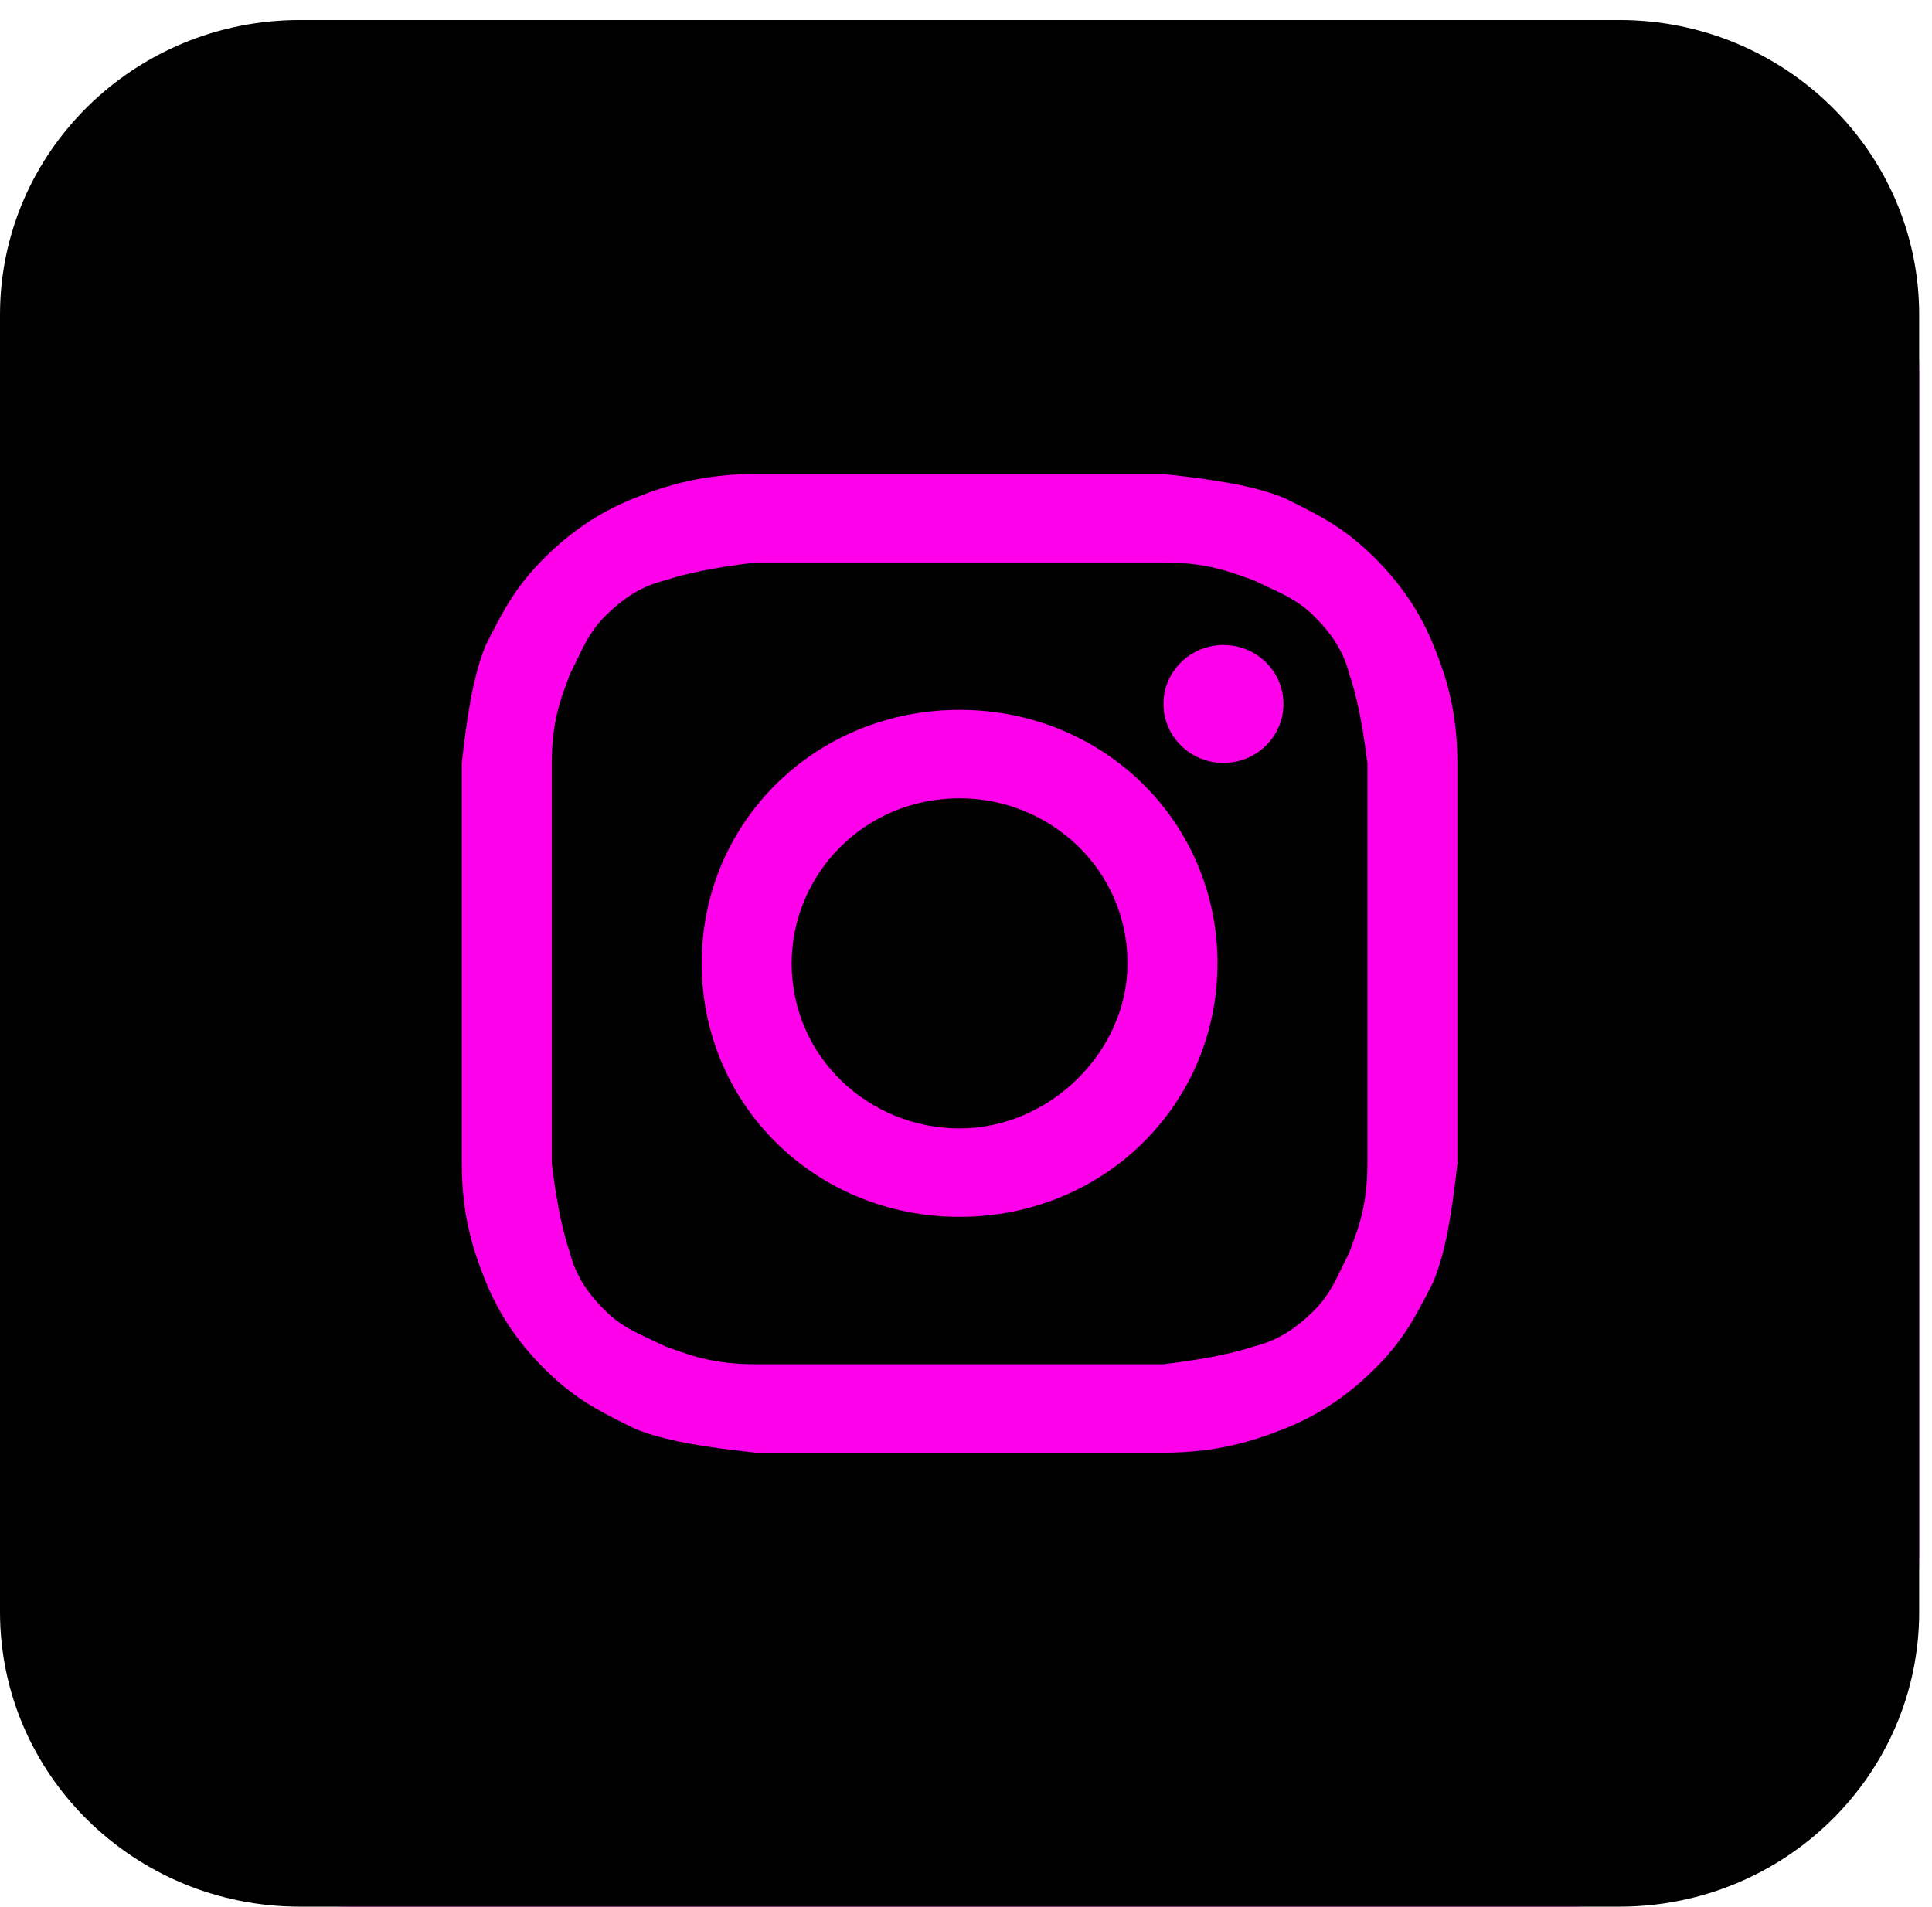 <?xml version="1.0" encoding="UTF-8" standalone="no"?><svg width='77' height='76' viewBox='0 0 77 76' fill='none' xmlns='http://www.w3.org/2000/svg'>
<rect y='0.8' width='76.489' height='75.2' rx='14' fill='#FF00EA'/>
<path d='M38.245 44.98C34.659 44.98 31.552 42.16 31.552 38.4C31.552 34.875 34.42 31.82 38.245 31.82C41.83 31.82 44.937 34.64 44.937 38.4C44.937 41.925 41.83 44.98 38.245 44.98Z' fill='black'/>
<path fill-rule='evenodd' clip-rule='evenodd' d='M46.371 22.42H30.117C28.205 22.655 27.249 22.89 26.532 23.125C25.576 23.36 24.859 23.83 24.142 24.535C23.574 25.093 23.306 25.651 22.982 26.325C22.897 26.503 22.807 26.689 22.708 26.885C22.671 26.994 22.628 27.109 22.582 27.232C22.332 27.903 21.991 28.821 21.991 30.41V46.39C22.23 48.27 22.469 49.21 22.708 49.915C22.947 50.855 23.425 51.56 24.142 52.265C24.709 52.823 25.277 53.086 25.962 53.405C26.143 53.489 26.333 53.577 26.532 53.675C26.643 53.711 26.76 53.753 26.885 53.798C27.568 54.044 28.501 54.38 30.117 54.38H46.371C48.284 54.145 49.24 53.91 49.957 53.675C50.913 53.44 51.63 52.97 52.347 52.265C52.915 51.707 53.183 51.149 53.507 50.475C53.592 50.297 53.682 50.111 53.781 49.915C53.818 49.806 53.861 49.691 53.907 49.568C54.157 48.897 54.498 47.979 54.498 46.39V30.41C54.259 28.53 54.02 27.59 53.781 26.885C53.542 25.945 53.064 25.24 52.347 24.535C51.78 23.977 51.212 23.713 50.526 23.395C50.346 23.311 50.156 23.223 49.957 23.125C49.846 23.089 49.729 23.047 49.604 23.002C48.921 22.756 47.988 22.42 46.371 22.42ZM38.245 28.295C32.508 28.295 27.966 32.76 27.966 38.4C27.966 44.04 32.508 48.505 38.245 48.505C43.981 48.505 48.523 44.04 48.523 38.4C48.523 32.76 43.981 28.295 38.245 28.295ZM51.152 28.06C51.152 29.358 50.082 30.41 48.762 30.41C47.442 30.41 46.371 29.358 46.371 28.06C46.371 26.762 47.442 25.71 48.762 25.71C50.082 25.71 51.152 26.762 51.152 28.06Z' fill='black'/>
<path fill-rule='evenodd' clip-rule='evenodd' d='M0 12.55C0 6.061 5.351 0.8 11.951 0.8H64.538C71.138 0.8 76.489 6.061 76.489 12.55V64.25C76.489 70.739 71.138 76 64.538 76H11.951C5.351 76 0 70.739 0 64.25V12.55ZM30.117 18.895H46.371C48.523 19.13 49.957 19.365 51.152 19.835C52.586 20.54 53.542 21.01 54.737 22.185C55.933 23.36 56.65 24.535 57.128 25.71C57.606 26.885 58.084 28.295 58.084 30.41V46.39C57.845 48.505 57.606 49.915 57.128 51.09C56.411 52.5 55.933 53.44 54.737 54.615C53.542 55.79 52.347 56.495 51.152 56.965C49.957 57.435 48.523 57.905 46.371 57.905H30.117C27.966 57.67 26.532 57.435 25.337 56.965C23.903 56.26 22.947 55.79 21.752 54.615C20.556 53.44 19.839 52.265 19.361 51.09C18.883 49.915 18.405 48.505 18.405 46.39V30.41C18.644 28.295 18.883 26.885 19.361 25.71C20.078 24.3 20.556 23.36 21.752 22.185C22.947 21.01 24.142 20.305 25.337 19.835C26.532 19.365 27.966 18.895 30.117 18.895Z' fill='black'/>
</svg>
